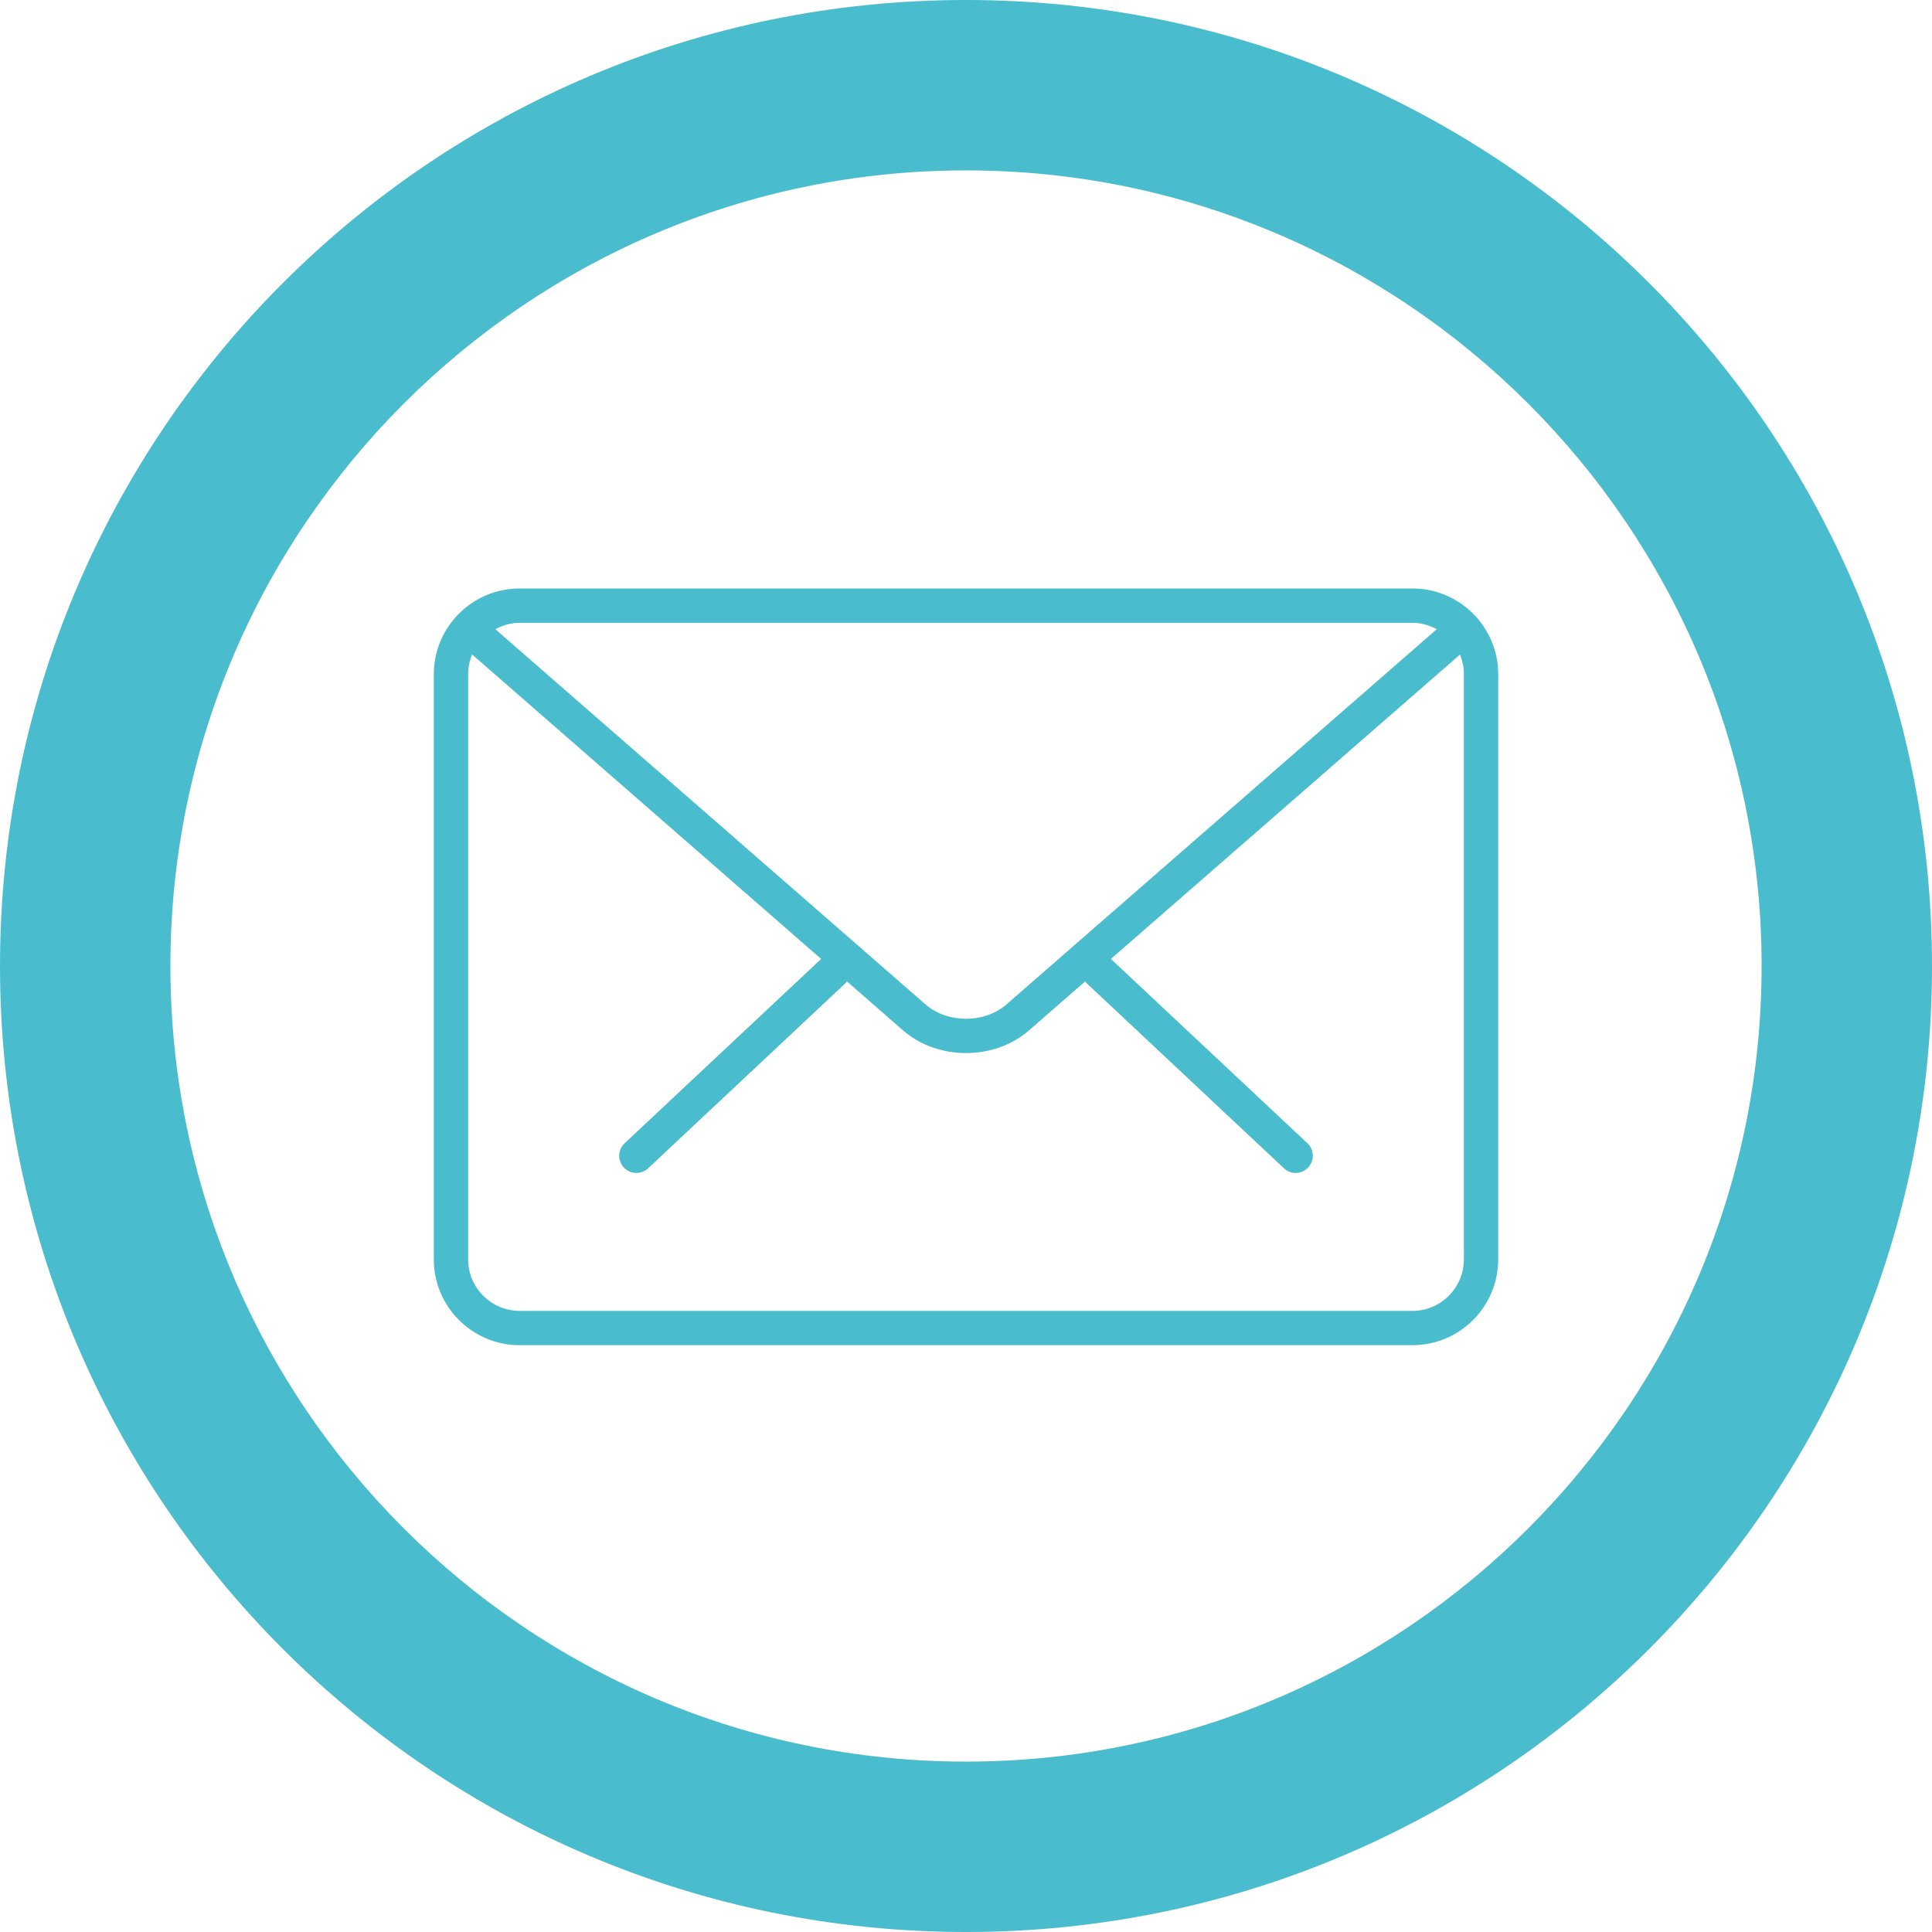 <?xml version="1.0" encoding="utf-8"?>
<!-- Generator: Adobe Illustrator 16.0.3, SVG Export Plug-In . SVG Version: 6.00 Build 0)  -->
<!DOCTYPE svg PUBLIC "-//W3C//DTD SVG 1.1//EN" "http://www.w3.org/Graphics/SVG/1.1/DTD/svg11.dtd">
<svg version="1.1" id="Airgraphic_Icons" xmlns="http://www.w3.org/2000/svg" xmlns:xlink="http://www.w3.org/1999/xlink" x="0px"
	 y="0px" width="170.08px" height="170.08px" viewBox="0 0 170.08 170.08" enable-background="new 0 0 170.08 170.08"
	 xml:space="preserve">
<path id="Mail-Ring" fill="#49BCCE" d="M85.04,15c38.62,0,70.04,31.419,70.04,70.04s-31.42,70.04-70.04,70.04
	S15.001,123.66,15.001,85.04S46.42,15,85.04,15 M85.04,0C38.074,0,0.001,38.074,0.001,85.04c0,46.966,38.073,85.04,85.039,85.04
	c46.967,0,85.04-38.073,85.04-85.04C170.08,38.074,132.007,0,85.04,0L85.04,0z"/>
<path id="Mail-Symbol" fill="#49BCCE" d="M124.338,51.807H45.744c-4.164,0-7.555,3.387-7.555,7.554v51.507
	c0,4.167,3.391,7.553,7.555,7.553h78.594c4.164,0,7.554-3.387,7.554-7.553V59.36C131.892,55.194,128.502,51.807,124.338,51.807z
	 M124.338,54.828c0.779,0,1.502,0.216,2.144,0.564L88.601,88.424c-1.929,1.683-5.191,1.683-7.122,0L43.605,55.39
	c0.641-0.347,1.361-0.562,2.139-0.562H124.338z M128.87,110.868c0,2.499-2.033,4.533-4.532,4.533H45.744
	c-2.499,0-4.532-2.034-4.532-4.533V59.36c0-0.618,0.126-1.206,0.351-1.744l30.726,26.803l-17.301,16.226
	c-0.608,0.568-0.639,1.526-0.067,2.134c0.299,0.317,0.701,0.478,1.103,0.478c0.372,0,0.743-0.137,1.034-0.411l17.391-16.31
	c0.045-0.042,0.063-0.098,0.103-0.144l4.944,4.313c1.527,1.333,3.537,2,5.547,2s4.016-0.667,5.547-2.003l4.946-4.313
	c0.038,0.047,0.058,0.104,0.104,0.146l17.385,16.31c0.291,0.274,0.662,0.411,1.034,0.411c0.404,0,0.803-0.161,1.102-0.478
	c0.572-0.607,0.541-1.565-0.066-2.134L97.795,84.418l30.728-26.792c0.222,0.535,0.348,1.12,0.348,1.734V110.868z"/>
</svg>
